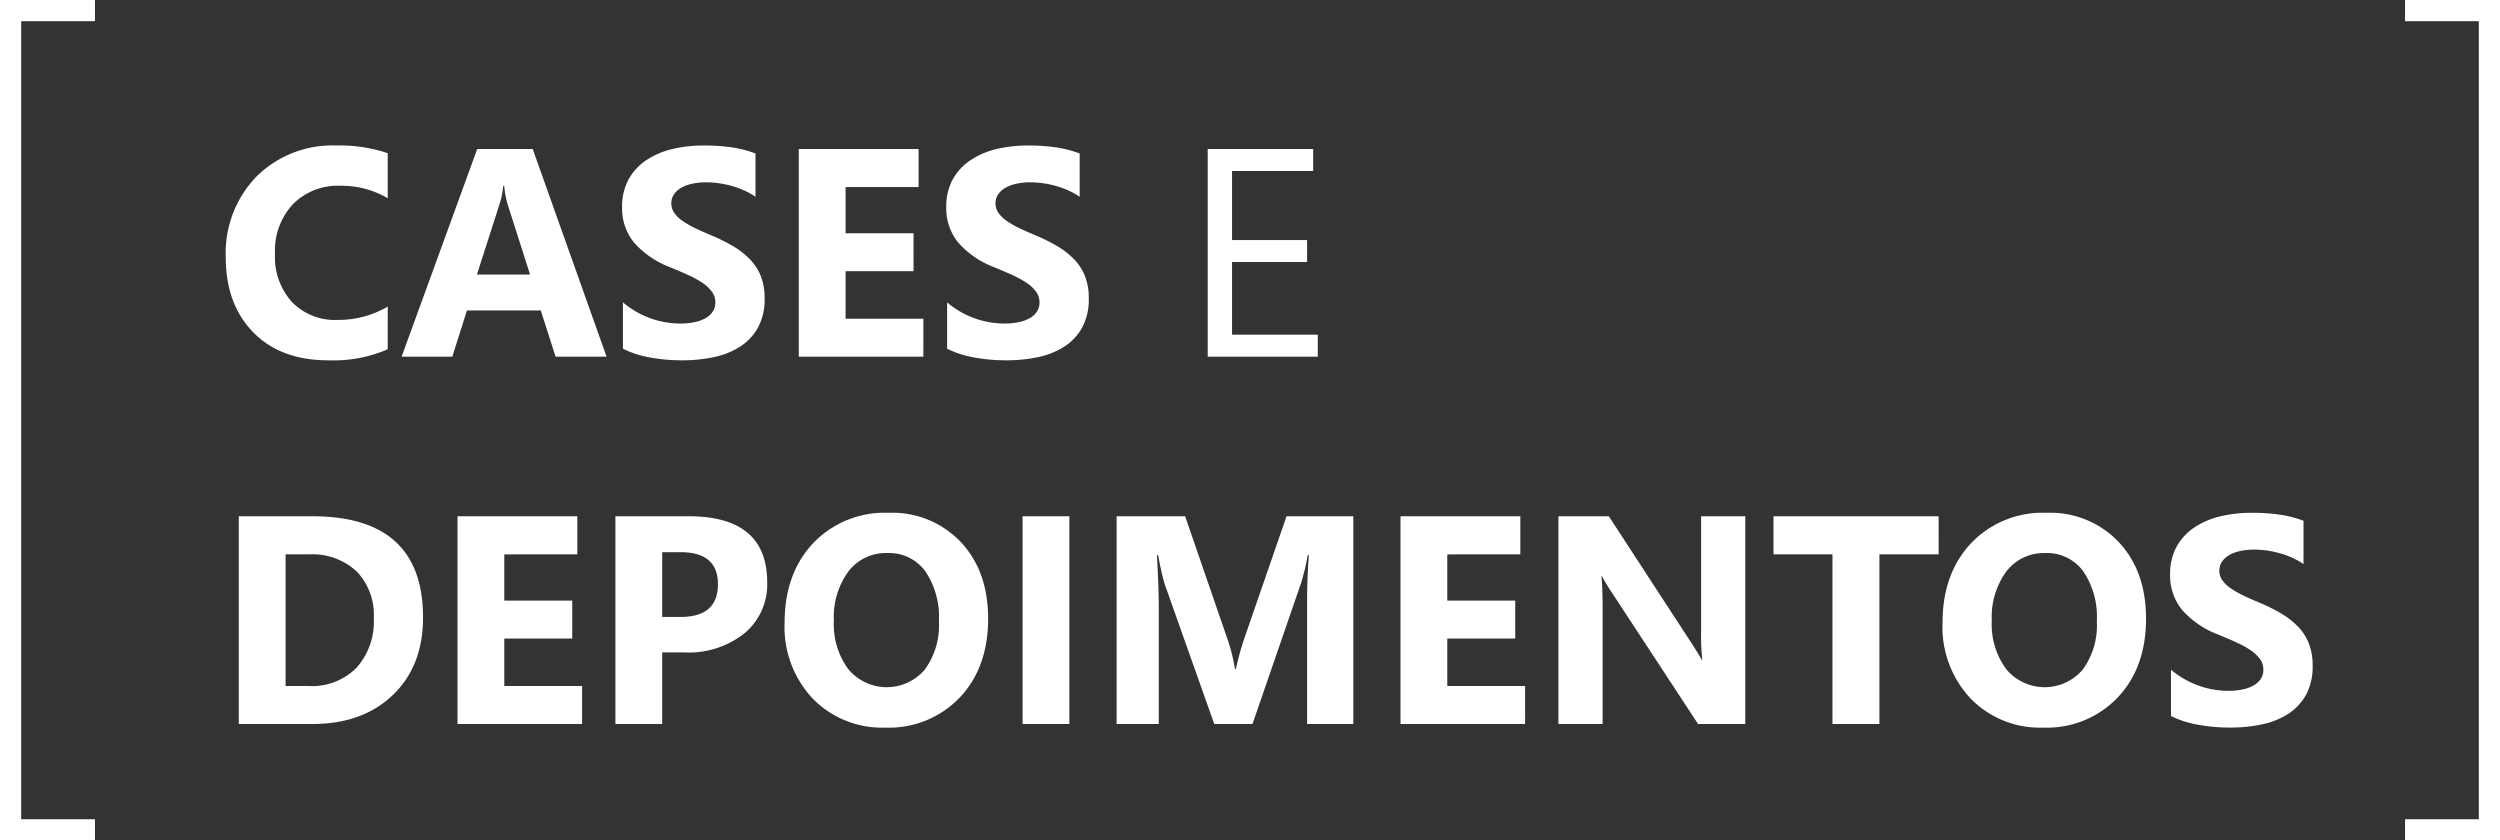 <?xml version="1.0" encoding="UTF-8"?> <svg xmlns="http://www.w3.org/2000/svg" width="353.945" height="118.989" viewBox="0 0 353.945 118.989"><rect x="0" y="0" width="353.945" height="118.989" fill="#333333" stroke="none"/><g transform="translate(-380.5 -4173.5)"><path d="M24.445-1.046A19.393,19.393,0,0,1,16.037.513Q9.27.513,5.394-3.466t-3.876-10.6A15.538,15.538,0,0,1,5.875-25.512,15.243,15.243,0,0,1,17.186-29.9a21.151,21.151,0,0,1,7.26,1.087v6.378A12.864,12.864,0,0,0,17.719-24.2a8.923,8.923,0,0,0-6.686,2.6A9.664,9.664,0,0,0,8.49-14.54a9.479,9.479,0,0,0,2.4,6.8,8.477,8.477,0,0,0,6.46,2.533,13.779,13.779,0,0,0,7.1-1.887ZM55.433,0H48.214L46.122-6.542H35.663L33.592,0H26.414L37.119-29.408h7.854ZM44.6-11.628l-3.158-9.885a12.881,12.881,0,0,1-.492-2.646H40.79a11.217,11.217,0,0,1-.513,2.563l-3.2,9.967ZM57.75-1.128V-7.69a12.61,12.61,0,0,0,3.876,2.246,12.459,12.459,0,0,0,4.225.749,9.368,9.368,0,0,0,2.184-.226,5.116,5.116,0,0,0,1.559-.625,2.728,2.728,0,0,0,.933-.943,2.354,2.354,0,0,0,.308-1.179,2.549,2.549,0,0,0-.492-1.538A5.3,5.3,0,0,0,69-10.459a14.036,14.036,0,0,0-2.02-1.107q-1.169-.533-2.522-1.087a12.874,12.874,0,0,1-5.137-3.507,7.656,7.656,0,0,1-1.692-5,7.97,7.97,0,0,1,.923-3.948,7.838,7.838,0,0,1,2.512-2.717A11.264,11.264,0,0,1,64.743-29.4a18.915,18.915,0,0,1,4.43-.5,26.643,26.643,0,0,1,4.071.277,16.009,16.009,0,0,1,3.271.851v6.132a9.891,9.891,0,0,0-1.61-.9,12.755,12.755,0,0,0-1.794-.646,13.688,13.688,0,0,0-1.835-.379,12.99,12.99,0,0,0-1.733-.123,9.037,9.037,0,0,0-2.051.215,5.26,5.26,0,0,0-1.559.6,3.01,3.01,0,0,0-.984.933,2.212,2.212,0,0,0-.349,1.22,2.33,2.33,0,0,0,.39,1.323A4.47,4.47,0,0,0,66.1-19.288a11.752,11.752,0,0,0,1.743,1.025q1.025.5,2.317,1.036a25.823,25.823,0,0,1,3.168,1.569,11.264,11.264,0,0,1,2.41,1.876,7.31,7.31,0,0,1,1.538,2.389,8.442,8.442,0,0,1,.533,3.127,8.377,8.377,0,0,1-.933,4.132,7.576,7.576,0,0,1-2.533,2.707A10.983,10.983,0,0,1,70.619.062a21.511,21.511,0,0,1-4.481.451,24.916,24.916,0,0,1-4.6-.41A13.9,13.9,0,0,1,57.75-1.128ZM100.283,0H82.646V-29.408h16.96v5.394H89.271v6.542h9.618V-12.1H89.271v6.727h11.013Zm3.363-1.128V-7.69a12.61,12.61,0,0,0,3.876,2.246,12.459,12.459,0,0,0,4.225.749,9.368,9.368,0,0,0,2.184-.226,5.116,5.116,0,0,0,1.559-.625,2.728,2.728,0,0,0,.933-.943,2.354,2.354,0,0,0,.308-1.179,2.549,2.549,0,0,0-.492-1.538,5.3,5.3,0,0,0-1.343-1.251,14.036,14.036,0,0,0-2.02-1.107q-1.169-.533-2.522-1.087a12.874,12.874,0,0,1-5.137-3.507,7.656,7.656,0,0,1-1.692-5,7.97,7.97,0,0,1,.923-3.948,7.838,7.838,0,0,1,2.512-2.717A11.264,11.264,0,0,1,110.64-29.4a18.915,18.915,0,0,1,4.43-.5,26.643,26.643,0,0,1,4.071.277,16.009,16.009,0,0,1,3.271.851v6.132a9.891,9.891,0,0,0-1.61-.9,12.755,12.755,0,0,0-1.794-.646,13.688,13.688,0,0,0-1.835-.379,12.99,12.99,0,0,0-1.733-.123,9.037,9.037,0,0,0-2.051.215,5.26,5.26,0,0,0-1.559.6,3.01,3.01,0,0,0-.984.933,2.212,2.212,0,0,0-.349,1.22,2.33,2.33,0,0,0,.39,1.323,4.47,4.47,0,0,0,1.107,1.107,11.752,11.752,0,0,0,1.743,1.025q1.025.5,2.317,1.036a25.823,25.823,0,0,1,3.168,1.569,11.264,11.264,0,0,1,2.41,1.876,7.31,7.31,0,0,1,1.538,2.389,8.442,8.442,0,0,1,.533,3.127,8.377,8.377,0,0,1-.933,4.132,7.576,7.576,0,0,1-2.533,2.707A10.983,10.983,0,0,1,116.515.062a21.511,21.511,0,0,1-4.481.451,24.916,24.916,0,0,1-4.6-.41A13.9,13.9,0,0,1,103.646-1.128ZM156.126,0H140.54V-29.408h14.93v3.117H143.985v9.782h10.623v3.1H143.985V-3.117h12.141ZM3.363,52V22.592H13.781q15.668,0,15.668,14.335,0,6.87-4.276,10.972T13.781,52ZM9.987,27.985V46.627h3.281a8.867,8.867,0,0,0,6.757-2.584,9.8,9.8,0,0,0,2.451-7.034,8.894,8.894,0,0,0-2.43-6.614,9.265,9.265,0,0,0-6.819-2.41ZM51.967,52H34.33V22.592H51.29v5.394H40.954v6.542h9.618V39.9H40.954v6.727H51.967ZM63.308,41.869V52H56.684V22.592H67.061q11.115,0,11.115,9.372a8.993,8.993,0,0,1-3.189,7.167,12.634,12.634,0,0,1-8.521,2.738Zm0-14.191v9.167h2.6q5.291,0,5.291-4.635,0-4.532-5.291-4.532Zm31.6,24.835A13.689,13.689,0,0,1,84.615,48.4a14.762,14.762,0,0,1-3.979-10.715q0-6.973,4.04-11.279A13.987,13.987,0,0,1,95.382,22.1a13.348,13.348,0,0,1,10.182,4.122q3.886,4.122,3.886,10.869,0,6.932-4.03,11.177A13.831,13.831,0,0,1,94.91,52.513ZM95.2,27.8a6.668,6.668,0,0,0-5.537,2.615,10.9,10.9,0,0,0-2.051,6.921,10.7,10.7,0,0,0,2.051,6.911,7.077,7.077,0,0,0,10.808.072,10.584,10.584,0,0,0,2.01-6.86,11.469,11.469,0,0,0-1.948-7.116A6.352,6.352,0,0,0,95.2,27.8ZM120.955,52h-6.624V22.592h6.624Zm40.2,0h-6.542V34.4q0-2.851.246-6.3h-.164a30.98,30.98,0,0,1-.923,3.9l-6.891,20h-5.414l-7.014-19.79a38.51,38.51,0,0,1-.923-4.1h-.185q.267,4.348.267,7.629V52h-5.968V22.592h9.7l6.009,17.432a24.543,24.543,0,0,1,1.046,4.2h.123a42.333,42.333,0,0,1,1.169-4.245L151.7,22.592h9.454Zm24.322,0H167.836V22.592H184.8v5.394H174.46v6.542h9.618V39.9H174.46v6.727h11.013Zm31.172,0h-6.686l-12.12-18.478a26.72,26.72,0,0,1-1.477-2.44h-.082q.164,1.559.164,4.758V52h-6.255V22.592h7.137L209,40.5q.8,1.21,1.477,2.4h.082a31.443,31.443,0,0,1-.164-4.04V22.592h6.255Zm27.378-24.015h-8.388V52H228.99V27.985h-8.347V22.592h23.379ZM258.85,52.513A13.689,13.689,0,0,1,248.555,48.4a14.762,14.762,0,0,1-3.979-10.715q0-6.973,4.04-11.279A13.987,13.987,0,0,1,259.321,22.1,13.348,13.348,0,0,1,269.5,26.222q3.886,4.122,3.886,10.869,0,6.932-4.03,11.177A13.831,13.831,0,0,1,258.85,52.513Zm.287-24.712a6.668,6.668,0,0,0-5.537,2.615,10.9,10.9,0,0,0-2.051,6.921,10.7,10.7,0,0,0,2.051,6.911,7.077,7.077,0,0,0,10.808.072,10.584,10.584,0,0,0,2.01-6.86,11.469,11.469,0,0,0-1.948-7.116A6.352,6.352,0,0,0,259.137,27.8Zm17.78,23.071V44.31a12.61,12.61,0,0,0,3.876,2.246,12.459,12.459,0,0,0,4.225.749,9.368,9.368,0,0,0,2.184-.226,5.116,5.116,0,0,0,1.559-.625,2.728,2.728,0,0,0,.933-.943A2.354,2.354,0,0,0,290,44.33a2.549,2.549,0,0,0-.492-1.538,5.3,5.3,0,0,0-1.343-1.251,14.036,14.036,0,0,0-2.02-1.107q-1.169-.533-2.522-1.087a12.874,12.874,0,0,1-5.137-3.507,7.656,7.656,0,0,1-1.692-5,7.97,7.97,0,0,1,.923-3.948,7.838,7.838,0,0,1,2.512-2.717A11.264,11.264,0,0,1,283.91,22.6a18.915,18.915,0,0,1,4.43-.5,26.643,26.643,0,0,1,4.071.277,16.009,16.009,0,0,1,3.271.851v6.132a9.891,9.891,0,0,0-1.61-.9,12.755,12.755,0,0,0-1.794-.646,13.688,13.688,0,0,0-1.835-.379,12.99,12.99,0,0,0-1.733-.123,9.037,9.037,0,0,0-2.051.215,5.26,5.26,0,0,0-1.559.6,3.01,3.01,0,0,0-.984.933,2.212,2.212,0,0,0-.349,1.22,2.33,2.33,0,0,0,.39,1.323,4.47,4.47,0,0,0,1.107,1.107,11.752,11.752,0,0,0,1.743,1.025q1.025.5,2.317,1.036a25.822,25.822,0,0,1,3.168,1.569,11.264,11.264,0,0,1,2.41,1.876,7.31,7.31,0,0,1,1.538,2.389,8.442,8.442,0,0,1,.533,3.127,8.377,8.377,0,0,1-.933,4.132,7.576,7.576,0,0,1-2.533,2.707,10.983,10.983,0,0,1-3.722,1.487,21.511,21.511,0,0,1-4.481.451,24.916,24.916,0,0,1-4.6-.41A13.9,13.9,0,0,1,276.917,50.872Z" transform="translate(410.945 4224)" fill="#fff"></path><path d="M-9515,1778h-11.945v115.989H-9515" transform="translate(9908.945 2397)" fill="none" stroke="#fff" stroke-width="3"></path><path d="M-9526.945,1778H-9515v115.989h-11.945" transform="translate(10247.945 2397)" fill="none" stroke="#fff" stroke-width="3"></path></g></svg> 